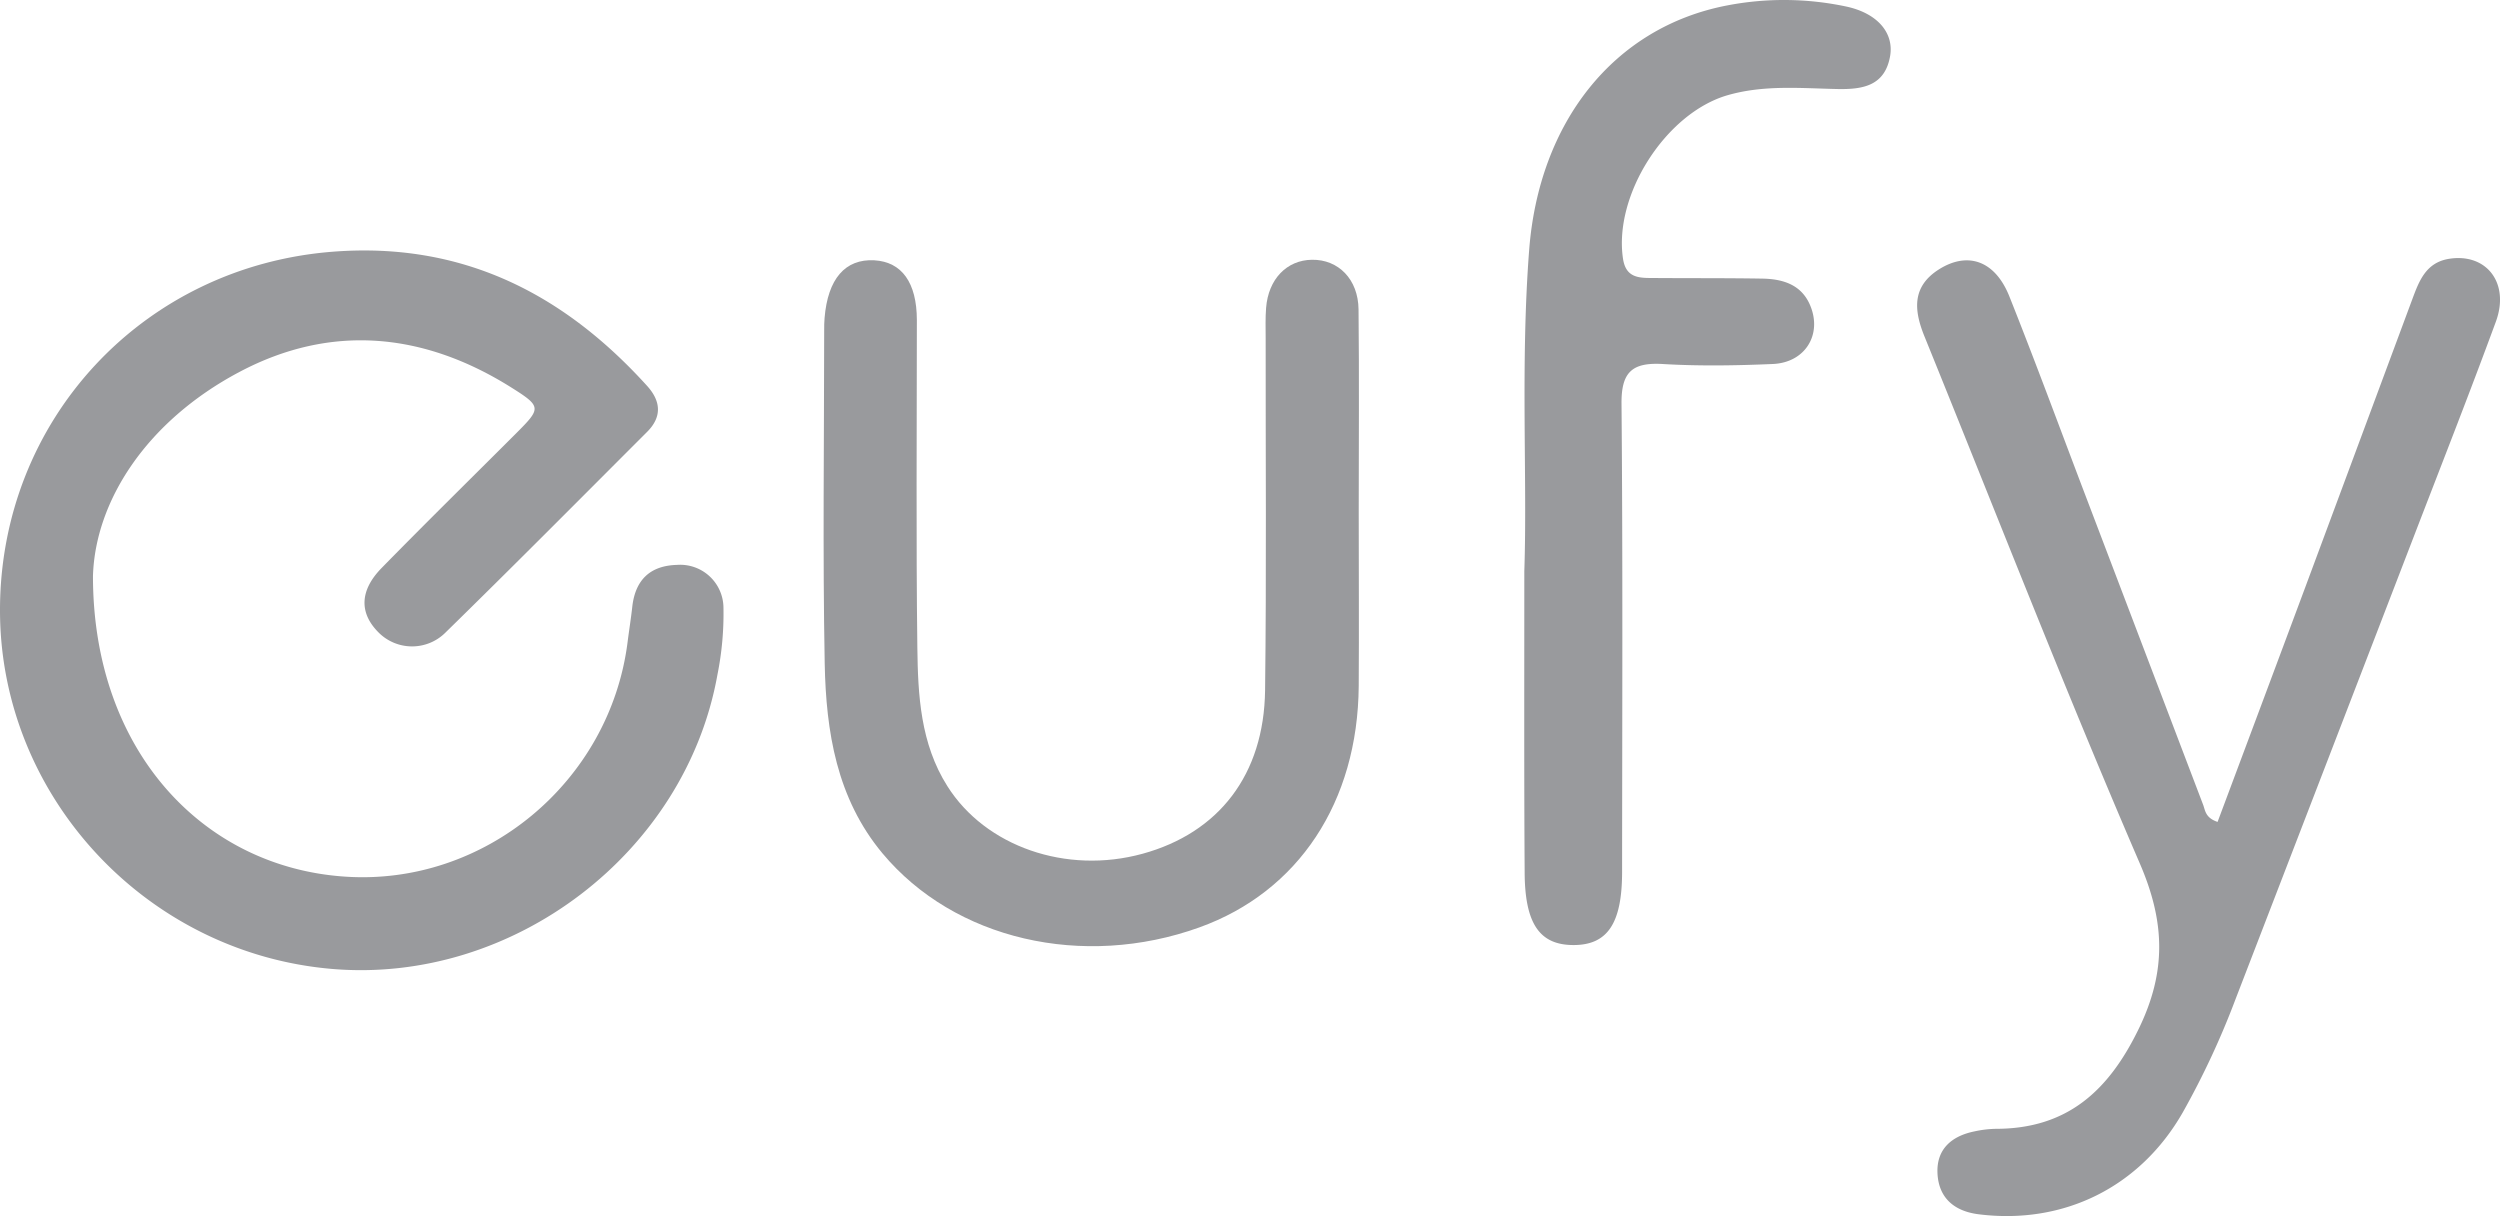 <?xml version="1.0" encoding="UTF-8"?>
<svg xmlns="http://www.w3.org/2000/svg" viewBox="0 0 519.79 252.84">
  <defs>
    <style>.cls-1{fill:#999a9d;}</style>
  </defs>
  <g id="Layer_2" data-name="Layer 2">
    <g id="Layer_1-2" data-name="Layer 1">
      <path class="cls-1" d="M19.33,119.77c0,36.24,22.81,60.49,52.34,62.49,29,2,55.09-19.62,58.81-48.71.32-2.53.72-5,1-7.56.67-5.48,3.75-8.39,9.28-8.54a9,9,0,0,1,9.66,8.93,64.37,64.37,0,0,1-1.25,13.88c-6.62,37.05-42.46,64.38-80.1,61.2C30.35,198.19.06,165.52,0,127-.06,87.37,29.66,55.44,69.13,52.34c26.79-2.1,47.91,8.56,65.41,27.89,2.92,3.22,3.1,6.48,0,9.57-14,14-27.89,28-42,41.8a9.82,9.82,0,0,1-13.83-.1c-4-4-4-8.67.65-13.42,9.21-9.41,18.61-18.64,27.92-27.95,5.26-5.27,5.39-5.57-1.06-9.62-18.16-11.38-37.36-13.26-56.39-3.2C30.36,87.61,19.79,104.27,19.33,119.77Z"></path>
      <path class="cls-1" d="M461.07,170.89c6.17-16.49,12.25-32.73,18.31-49q11.08-29.8,22.16-59.63c1.41-3.79,2.82-7.68,7.67-8.45,7.78-1.23,12.67,5.06,9.71,13.1-5.34,14.53-11,28.94-16.57,43.39Q483.6,159,464.83,207.67a170.71,170.71,0,0,1-11,23.62c-8.87,15.53-24.75,23.39-42.42,21.18-5.15-.64-8.37-3.46-8.58-8.6-.2-5,3-7.69,7.71-8.64a22.81,22.81,0,0,1,4.42-.53c14.86,0,23.48-7.91,29.75-20.86,5.74-11.85,5.45-22.11.22-34.25C429.3,143.37,415,106.59,400.15,70c-2.19-5.38-2.74-10.37,3-14,6-3.78,11.67-1.79,14.63,5.63,5.42,13.59,10.47,27.33,15.67,41q12.33,32.4,24.66,64.81C458.52,168.63,458.61,170.06,461.07,170.89Z"></path>
      <path class="cls-1" d="M282.5,106.36c0,12.09.08,24.17,0,36.26-.18,24.14-12.54,42.79-33.13,50.2-24.23,8.72-50.94,2.53-65.9-15.41-9.52-11.42-11.72-25.31-12-39.42-.43-23.1-.12-46.22-.11-69.33,0-.85,0-1.7.08-2.54.67-8.15,4.29-12.33,10.35-12,5.71.33,8.82,4.63,8.84,12.42,0,22.69-.18,45.38.1,68.07.12,9.93.64,20,6.24,28.84,7.92,12.56,24.73,18.41,40.58,14.06s25.26-16.42,25.48-34c.3-24.38.1-48.76.12-73.15,0-2.12-.08-4.25.09-6.35.47-6,4.31-9.93,9.53-10,5.5-.09,9.63,4.06,9.69,10.33C282.61,78.37,282.51,92.37,282.5,106.36Z"></path>
      <path class="cls-1" d="M316.93,118.76c.65-19.22-.82-42.95,1-66.67,2-26.54,17.48-46.38,41.12-50.95a62.35,62.35,0,0,1,24.72.2c6.54,1.37,10,5.45,9.23,10.23-1.06,6.3-5.7,7.05-11,6.94-7.62-.16-15.28-.89-22.82,1.29-12.85,3.73-23.72,20.75-21.73,34,.59,3.91,3.22,4,6.05,4,7.66.06,15.32,0,23,.13,4.21.09,8.09,1.25,9.89,5.63,2.49,6-1.06,11.82-7.77,12.12-7.64.33-15.33.46-23,0-6.35-.35-8.54,1.76-8.48,8.28.28,32.43.14,64.86.12,97.29,0,10.69-3,15.24-10.1,15.24S317,192,317,181.13C316.87,161.84,316.93,142.55,316.93,118.76Z"></path>
    </g>
  </g>
</svg>
